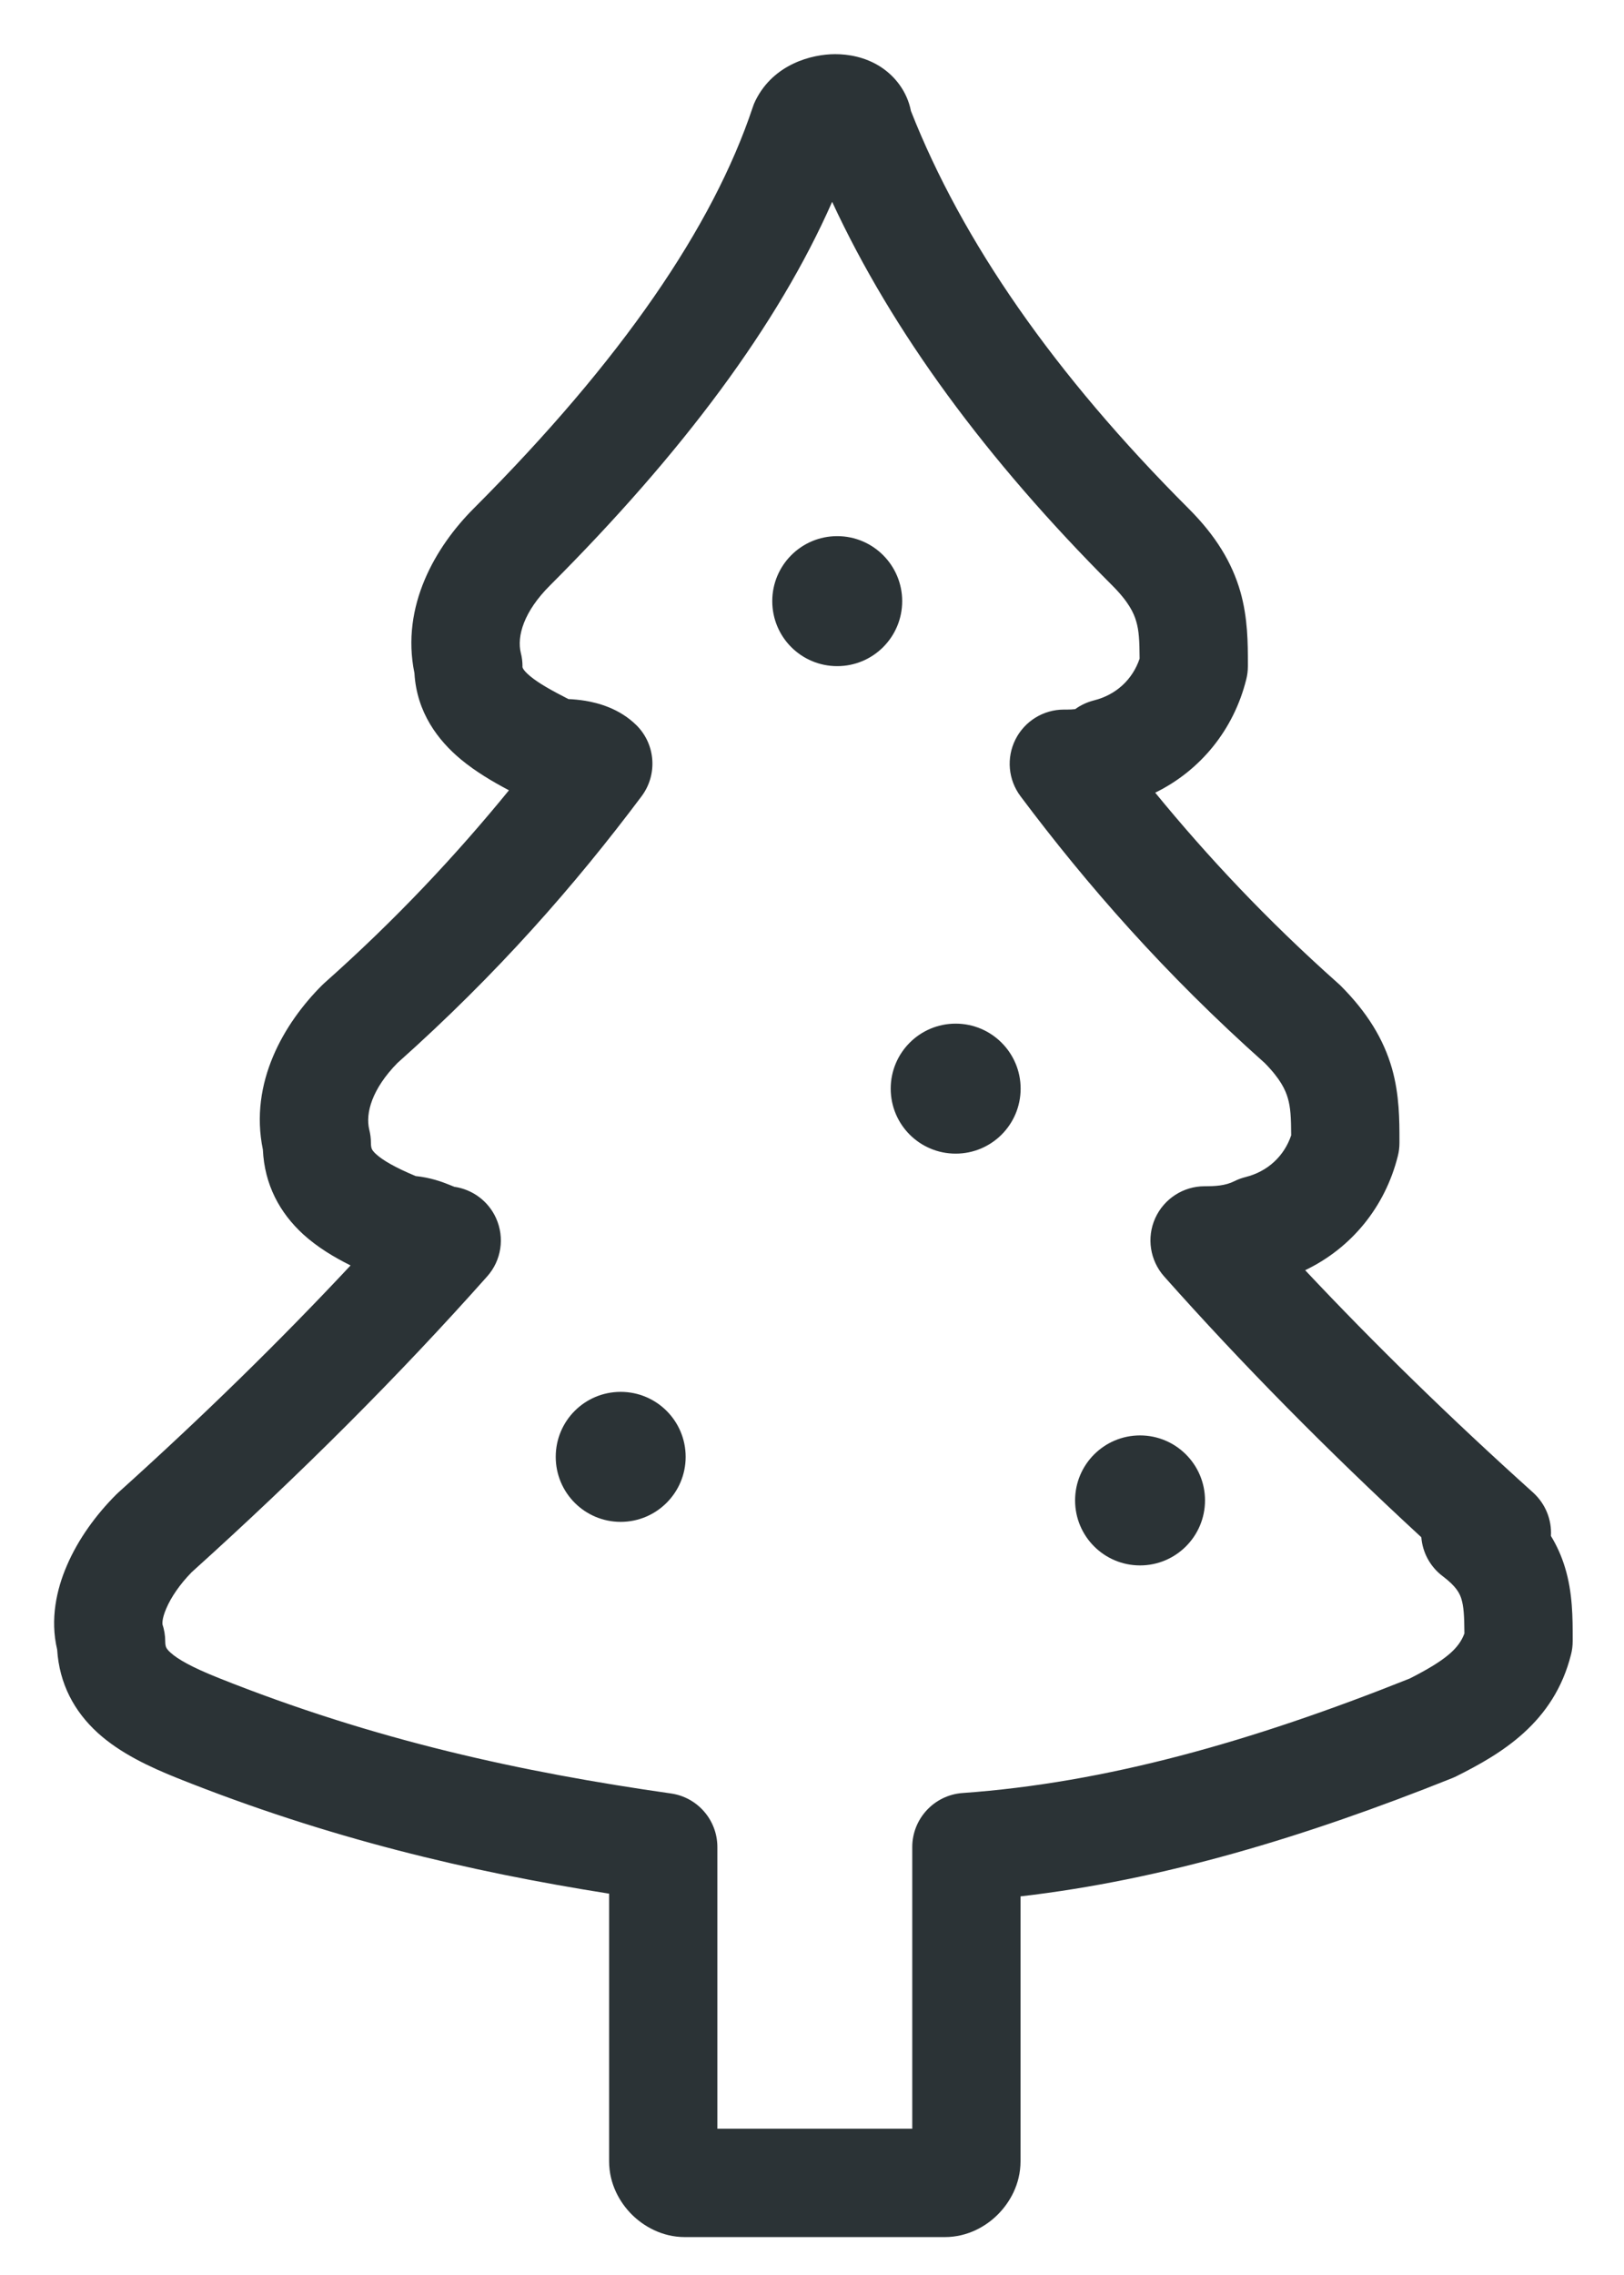 <svg width="15" height="21" viewBox="0 0 15 21" fill="none" xmlns="http://www.w3.org/2000/svg">
<path fill-rule="evenodd" clip-rule="evenodd" d="M8.414 1.025C8.378 0.841 8.263 0.7 8.132 0.616C7.99 0.525 7.835 0.5 7.714 0.5C7.498 0.5 7.146 0.591 6.979 0.926C6.968 0.948 6.959 0.969 6.952 0.992C6.586 2.088 5.746 3.323 4.373 4.696C4.025 5.045 3.7 5.593 3.828 6.214C3.849 6.578 4.048 6.836 4.256 7.009C4.393 7.123 4.553 7.217 4.701 7.295C4.216 7.889 3.662 8.483 2.994 9.076C2.987 9.083 2.979 9.09 2.973 9.096C2.625 9.444 2.3 9.992 2.428 10.612C2.443 10.935 2.583 11.195 2.802 11.395C2.93 11.511 3.081 11.603 3.238 11.681C2.585 12.379 1.87 13.078 1.092 13.778C1.085 13.784 1.079 13.79 1.073 13.796C0.887 13.982 0.721 14.209 0.617 14.453C0.523 14.67 0.461 14.946 0.528 15.227C0.548 15.543 0.686 15.798 0.902 15.995C1.11 16.184 1.383 16.311 1.64 16.414C3.034 16.971 4.34 17.277 5.626 17.48V19.95C5.626 20.163 5.727 20.333 5.835 20.441C5.943 20.549 6.114 20.65 6.326 20.65H8.726C8.939 20.65 9.11 20.549 9.217 20.441C9.325 20.333 9.426 20.163 9.426 19.95V17.505C10.739 17.353 12.046 16.96 13.412 16.414C13.425 16.409 13.437 16.403 13.45 16.397C13.86 16.192 14.353 15.905 14.511 15.271C14.521 15.232 14.526 15.191 14.526 15.15C14.526 15.141 14.526 15.132 14.526 15.123C14.526 14.943 14.527 14.701 14.454 14.466C14.423 14.364 14.38 14.268 14.325 14.178C14.334 14.029 14.275 13.882 14.161 13.778C13.399 13.093 12.697 12.408 12.055 11.725C12.48 11.522 12.793 11.143 12.911 10.671C12.921 10.632 12.926 10.591 12.926 10.55C12.926 10.542 12.926 10.535 12.926 10.527C12.926 10.343 12.926 10.106 12.857 9.863C12.779 9.591 12.628 9.344 12.38 9.096C12.373 9.09 12.366 9.083 12.358 9.076C11.699 8.49 11.151 7.904 10.67 7.317C11.087 7.113 11.395 6.737 11.511 6.271C11.521 6.232 11.526 6.191 11.526 6.15C11.526 6.142 11.526 6.135 11.526 6.127C11.526 5.943 11.526 5.706 11.457 5.463C11.379 5.191 11.228 4.944 10.98 4.696C9.733 3.45 8.887 2.225 8.414 1.025ZM13.128 14.19C12.259 13.389 11.467 12.586 10.752 11.782C10.622 11.635 10.589 11.425 10.67 11.245C10.751 11.066 10.929 10.95 11.126 10.95C11.222 10.95 11.316 10.946 11.402 10.903C11.435 10.886 11.47 10.874 11.505 10.865C11.708 10.814 11.86 10.674 11.926 10.48C11.925 10.313 11.92 10.223 11.895 10.137C11.873 10.061 11.827 9.96 11.682 9.813C10.759 8.991 10.04 8.169 9.426 7.35C9.312 7.198 9.294 6.996 9.379 6.826C9.464 6.657 9.637 6.55 9.826 6.55C9.852 6.55 9.872 6.55 9.894 6.549C9.909 6.548 9.921 6.547 9.931 6.546C9.983 6.508 10.042 6.481 10.105 6.465C10.308 6.414 10.46 6.274 10.526 6.08C10.525 5.913 10.52 5.822 10.495 5.737C10.473 5.659 10.425 5.556 10.273 5.404C9.11 4.241 8.242 3.062 7.686 1.863C7.186 2.998 6.306 4.178 5.08 5.404C4.838 5.645 4.772 5.873 4.811 6.029C4.821 6.068 4.826 6.109 4.826 6.15C4.826 6.15 4.826 6.15 4.826 6.151C4.825 6.155 4.821 6.178 4.896 6.241C4.977 6.308 5.09 6.371 5.25 6.453C5.297 6.455 5.352 6.46 5.408 6.469C5.518 6.488 5.719 6.536 5.88 6.696C6.056 6.872 6.075 7.151 5.926 7.35C5.312 8.169 4.593 8.991 3.67 9.813C3.437 10.051 3.373 10.275 3.411 10.429C3.421 10.468 3.426 10.509 3.426 10.55C3.426 10.585 3.432 10.601 3.435 10.607C3.438 10.614 3.447 10.63 3.475 10.655C3.535 10.709 3.643 10.774 3.839 10.856C3.974 10.87 4.078 10.907 4.149 10.936C4.166 10.943 4.186 10.951 4.196 10.955C4.364 10.979 4.511 11.087 4.582 11.245C4.663 11.425 4.631 11.635 4.5 11.782C3.689 12.694 2.779 13.604 1.771 14.512C1.661 14.624 1.58 14.744 1.536 14.847C1.492 14.949 1.501 14.993 1.501 14.993C1.501 14.993 1.501 14.993 1.5 14.992C1.517 15.043 1.526 15.096 1.526 15.15C1.526 15.185 1.532 15.2 1.535 15.207C1.538 15.214 1.547 15.23 1.575 15.255C1.642 15.316 1.77 15.389 2.012 15.486C3.463 16.066 4.822 16.359 6.197 16.555C6.443 16.59 6.626 16.801 6.626 17.05V19.65H8.426V17.05C8.426 16.788 8.629 16.57 8.89 16.551C10.214 16.457 11.555 16.079 13.021 15.494C13.356 15.324 13.475 15.216 13.526 15.078C13.525 14.91 13.519 14.828 13.498 14.759C13.483 14.711 13.454 14.646 13.326 14.55C13.209 14.462 13.139 14.33 13.128 14.19Z" fill="#2B3336"/>
<path d="M7.733 6.149C8.064 6.149 8.333 5.881 8.333 5.549C8.333 5.218 8.064 4.949 7.733 4.949C7.401 4.949 7.133 5.218 7.133 5.549C7.133 5.881 7.401 6.149 7.733 6.149Z" fill="#2B3336"/>
<path d="M8.827 10.649C9.158 10.649 9.427 10.381 9.427 10.049C9.427 9.718 9.158 9.449 8.827 9.449C8.495 9.449 8.227 9.718 8.227 10.049C8.227 10.381 8.495 10.649 8.827 10.649Z" fill="#2B3336"/>
<path d="M5.733 14.048C6.064 14.048 6.333 13.779 6.333 13.448C6.333 13.116 6.064 12.848 5.733 12.848C5.401 12.848 5.133 13.116 5.133 13.448C5.133 13.779 5.401 14.048 5.733 14.048Z" fill="#2B3336"/>
<path d="M10.53 14.45C10.861 14.45 11.13 14.181 11.13 13.85C11.13 13.519 10.861 13.25 10.53 13.25C10.198 13.25 9.93 13.519 9.93 13.85C9.93 14.181 10.198 14.45 10.53 14.45Z" fill="#2B3336"/>
</svg>
